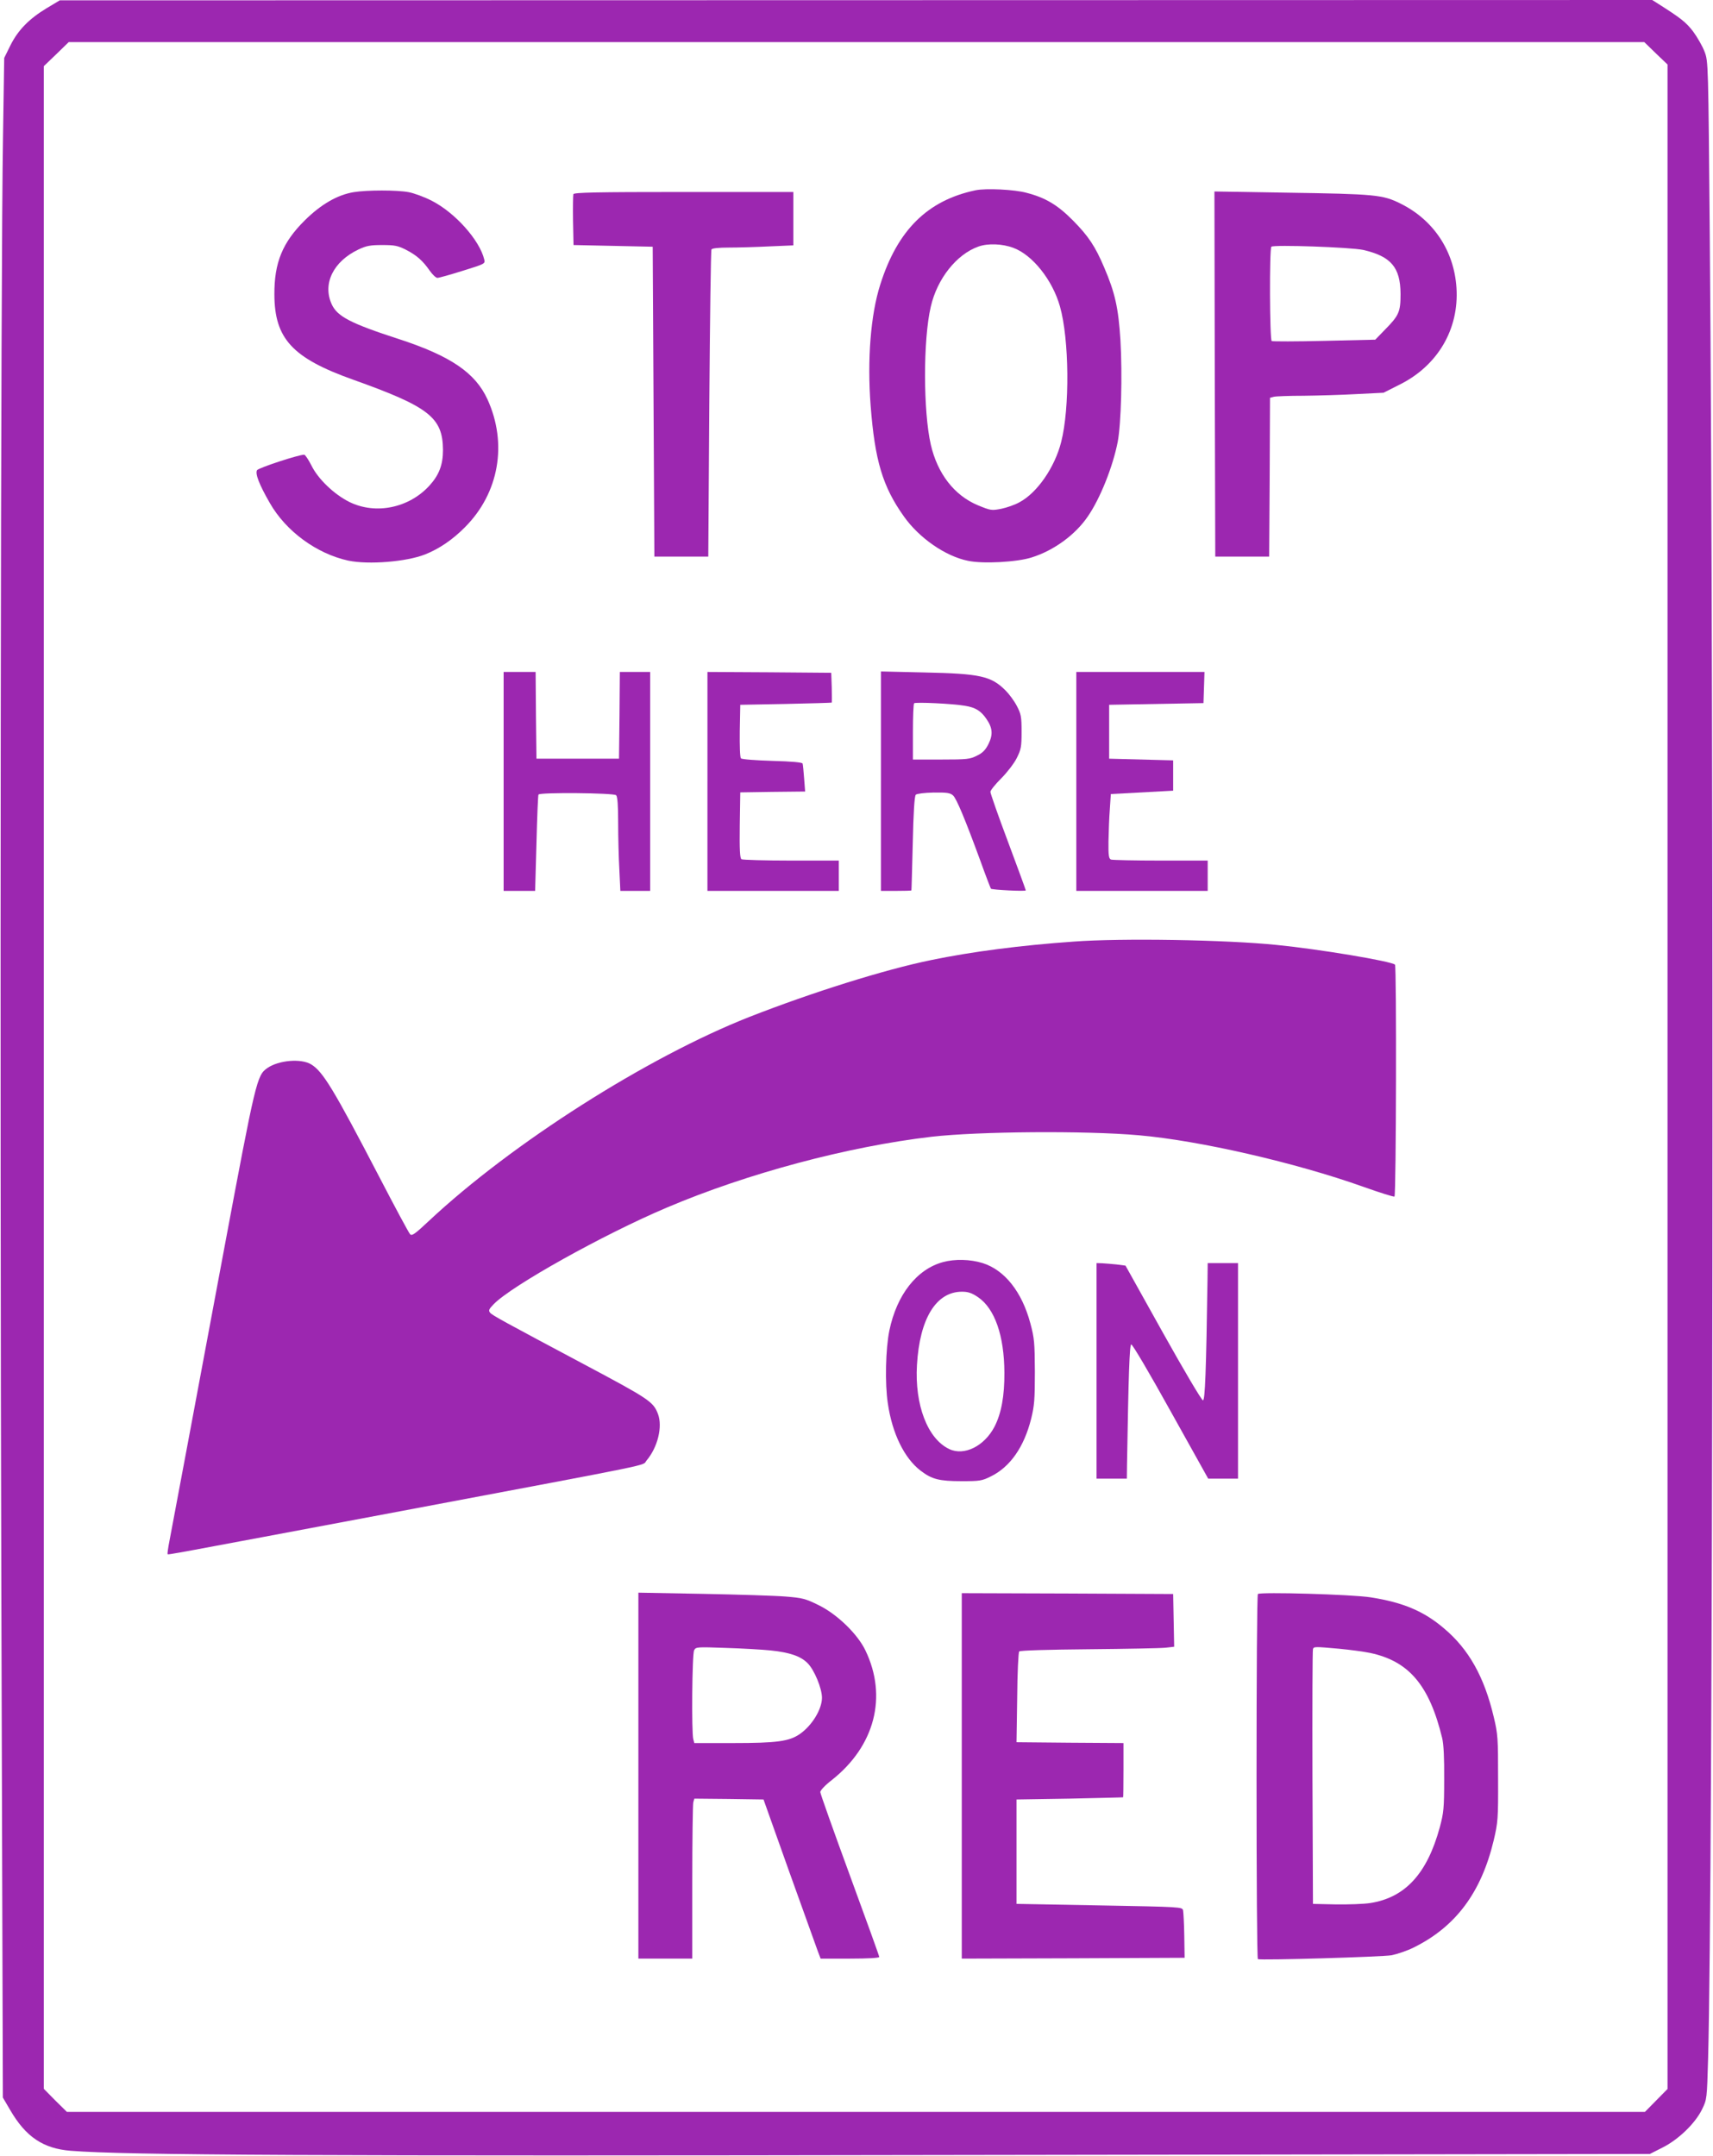 <?xml version="1.0" standalone="no"?>
<!DOCTYPE svg PUBLIC "-//W3C//DTD SVG 20010904//EN"
 "http://www.w3.org/TR/2001/REC-SVG-20010904/DTD/svg10.dtd">
<svg version="1.0" xmlns="http://www.w3.org/2000/svg"
 width="1017pt" height="1280pt" viewBox="0 0 1017 1280"
 preserveAspectRatio="xMidYMid meet">
<g transform="translate(0,1280) scale(0.1,-0.1)"
fill="#9c27b0" stroke="none">
<path d="M278 12752 c-106 -64 -171 -131 -216 -221 l-37 -75 -7 -455 c-14
-818 -19 -5619 -10 -8671 l9 -2985 44 -75 c92 -158 195 -228 359 -241 328 -26
1410 -32 5340 -25 l4035 6 75 38 c94 47 194 143 235 227 29 60 29 60 36 305
29 1060 35 7862 10 10810 -9 1041 -9 1045 -31 1103 -12 32 -43 86 -68 120 -43
56 -73 79 -208 165 l-35 22 -4727 -1 -4727 -1 -77 -46z m9553 -269 l69 -66 0
-6011 0 -6010 -67 -68 -67 -68 -4685 0 -4684 0 -69 68 -68 69 0 6005 0 6005
74 71 74 72 4677 0 4677 0 69 -67z"/>
<path d="M5791 11670 c-285 -60 -463 -237 -565 -560 -57 -178 -78 -446 -57
-720 25 -324 71 -479 197 -656 91 -129 247 -237 381 -264 87 -19 291 -8 378
20 131 41 259 134 333 243 74 107 149 296 178 444 20 107 28 396 16 603 -12
191 -32 282 -97 433 -53 125 -94 186 -185 278 -91 92 -163 135 -275 164 -72
20 -243 28 -304 15z m226 -342 c113 -42 232 -191 276 -348 55 -194 59 -603 7
-805 -38 -150 -142 -301 -247 -357 -26 -15 -75 -32 -108 -39 -58 -11 -62 -11
-140 21 -140 59 -239 187 -279 360 -45 198 -46 622 0 819 38 166 153 311 283
357 56 20 142 17 208 -8z"/>
<path d="M2100 11659 c-97 -16 -194 -72 -291 -168 -132 -131 -181 -251 -180
-440 1 -262 107 -377 466 -505 454 -162 533 -225 535 -417 0 -89 -23 -149 -80
-212 -122 -134 -320 -174 -475 -98 -91 45 -187 137 -226 217 -18 35 -37 64
-43 64 -34 0 -271 -78 -280 -92 -12 -20 12 -84 76 -195 96 -168 278 -301 466
-342 120 -25 345 -7 456 37 83 33 163 87 237 162 202 203 253 496 133 759 -72
157 -218 257 -524 357 -290 94 -368 135 -401 208 -55 122 10 254 160 325 47
22 70 26 141 26 74 0 92 -4 140 -28 64 -33 100 -65 141 -124 17 -24 37 -43 46
-43 9 0 77 19 150 42 132 41 134 42 128 67 -27 114 -172 277 -310 348 -44 23
-107 46 -139 52 -69 13 -246 13 -326 0z"/>
<path d="M3404 11647 c-2 -7 -3 -78 -2 -157 l3 -145 235 -5 235 -5 5 -920 5
-920 160 0 160 0 6 906 c4 499 9 912 13 918 5 7 43 11 104 11 53 0 161 3 240
7 l142 6 0 159 0 158 -650 0 c-524 0 -652 -3 -656 -13z"/>
<path d="M7212 10579 l3 -1084 160 0 160 0 3 471 2 472 23 6 c12 3 92 6 177 6
85 1 227 5 314 10 l160 8 95 48 c226 112 354 329 338 575 -14 219 -136 403
-332 500 -106 53 -150 57 -678 65 l-427 7 2 -1084z m881 737 c165 -38 221
-103 222 -261 0 -107 -9 -128 -93 -213 l-57 -59 -303 -7 c-166 -4 -307 -4
-312 -1 -12 7 -14 547 -2 560 13 13 470 -3 545 -19z"/>
<path d="M2990 8160 l0 -650 94 0 93 0 8 282 c4 156 9 286 12 290 8 14 447 10
461 -4 8 -8 12 -59 12 -162 0 -83 3 -208 7 -278 l6 -128 89 0 88 0 0 650 0
650 -90 0 -90 0 -2 -257 -3 -258 -245 0 -245 0 -3 258 -2 257 -95 0 -95 0 0
-650z"/>
<path d="M4200 8160 l0 -650 390 0 390 0 0 90 0 90 -282 0 c-156 0 -289 4
-296 8 -9 7 -12 54 -10 203 l3 194 192 3 193 2 -6 78 c-3 42 -7 82 -9 88 -2 7
-63 13 -180 16 -97 3 -180 9 -186 15 -6 6 -8 72 -7 164 l3 154 270 5 c149 3
271 7 273 8 1 1 1 41 0 90 l-3 87 -367 3 -368 2 0 -650z"/>
<path d="M5230 8161 l0 -651 90 0 c50 0 91 1 91 3 1 1 4 127 8 279 4 183 10
281 18 289 6 6 51 12 106 13 79 1 98 -2 115 -17 21 -19 72 -142 163 -390 31
-87 60 -161 62 -164 7 -7 207 -17 207 -10 0 3 -47 132 -105 287 -58 154 -105
289 -105 298 0 9 29 45 64 80 34 34 76 88 92 120 26 52 29 66 29 157 0 90 -3
105 -28 153 -15 29 -45 70 -67 92 -86 86 -151 100 -482 107 l-258 6 0 -652z
m500 448 c62 -10 95 -31 127 -79 36 -52 39 -92 12 -147 -18 -36 -35 -54 -69
-70 -41 -21 -58 -23 -212 -23 l-168 0 0 163 c0 90 3 167 7 171 8 8 229 -2 303
-15z"/>
<path d="M6390 8160 l0 -650 390 0 390 0 0 90 0 90 -279 0 c-154 0 -286 3
-295 6 -13 5 -16 24 -15 108 1 55 4 142 8 191 l6 90 185 10 185 10 0 90 0 90
-190 5 -190 5 0 160 0 160 280 5 280 5 3 93 3 92 -381 0 -380 0 0 -650z"/>
<path d="M6375 7209 c-315 -22 -607 -60 -848 -110 -274 -56 -704 -191 -1077
-337 -609 -240 -1413 -752 -1904 -1212 -82 -77 -100 -90 -111 -79 -8 8 -91
163 -185 344 -269 517 -333 623 -403 665 -59 36 -192 25 -260 -22 -62 -44 -68
-68 -258 -1083 -181 -971 -308 -1645 -323 -1725 -8 -41 -13 -76 -11 -78 4 -5
-31 -11 1395 257 1543 291 1421 265 1448 298 67 79 97 202 68 278 -28 72 -52
88 -435 292 -479 255 -549 293 -561 308 -11 13 -8 21 21 51 107 110 651 414
1029 574 478 203 1074 362 1570 420 279 32 914 37 1230 9 359 -31 933 -163
1334 -306 98 -35 181 -61 185 -58 10 10 13 1367 3 1377 -20 20 -449 92 -702
117 -302 31 -921 41 -1205 20z"/>
<path d="M5599 5306 c-156 -42 -275 -194 -319 -407 -22 -107 -27 -314 -9 -432
26 -179 98 -326 195 -400 67 -51 110 -62 244 -62 106 0 120 2 172 28 115 56
198 175 240 343 19 77 22 114 22 279 -1 173 -3 199 -27 288 -50 187 -153 316
-283 357 -74 23 -165 25 -235 6z m207 -208 c100 -68 156 -229 157 -448 1 -138
-18 -243 -59 -322 -60 -115 -180 -175 -269 -132 -128 61 -205 262 -191 499 16
276 114 435 267 435 36 0 58 -7 95 -32z"/>
<path d="M6510 4660 l0 -640 90 0 90 0 1 83 c9 544 15 711 25 714 7 2 111
-175 234 -397 l223 -400 89 0 88 0 0 640 0 640 -90 0 -90 0 -1 -92 c-8 -555
-15 -723 -27 -723 -8 0 -114 180 -237 400 l-223 400 -54 7 c-29 3 -68 6 -85 7
l-33 1 0 -640z"/>
<path d="M3790 2257 l0 -1087 160 0 160 0 0 453 c0 248 3 462 6 475 l6 22 206
-2 205 -3 153 -430 c85 -236 161 -449 170 -473 l16 -42 174 0 c110 0 174 4
174 10 0 6 -79 224 -175 486 -96 262 -175 484 -175 493 0 10 30 42 68 71 256
202 332 496 200 770 -47 98 -168 215 -278 269 -77 38 -95 43 -196 51 -61 5
-283 12 -493 16 l-381 7 0 -1086z m785 743 c114 -12 178 -34 219 -75 40 -39
86 -150 86 -206 0 -68 -59 -165 -131 -215 -63 -44 -137 -54 -395 -54 l-232 0
-6 23 c-11 40 -7 507 5 528 10 20 17 20 187 14 97 -3 218 -10 267 -15z"/>
<path d="M5710 2255 l0 -1085 662 2 661 3 -2 130 c-1 72 -5 140 -7 151 -5 21
-8 21 -497 30 l-492 9 0 310 0 310 315 5 c173 4 316 7 318 8 1 1 2 74 2 162
l0 160 -317 2 -318 3 4 265 c1 146 7 269 12 274 5 6 177 11 411 13 222 2 427
6 456 9 l53 6 -3 156 -3 157 -627 3 -628 2 0 -1085z"/>
<path d="M7468 3335 c-5 -5 -8 -493 -8 -1086 0 -593 3 -1080 8 -1082 15 -8
735 13 794 23 34 7 93 27 131 46 249 123 401 326 475 636 25 107 27 126 26
368 0 240 -1 262 -26 366 -56 237 -148 401 -294 524 -120 103 -244 155 -435
185 -113 18 -658 33 -671 20z m482 -325 c63 -6 147 -17 185 -25 230 -49 351
-192 427 -505 9 -37 13 -119 12 -245 0 -172 -3 -199 -26 -285 -75 -276 -206
-418 -413 -450 -38 -6 -131 -9 -205 -8 l-135 3 -3 750 c-1 413 0 756 3 763 5
15 10 15 155 2z"/>
</g>
</svg>
